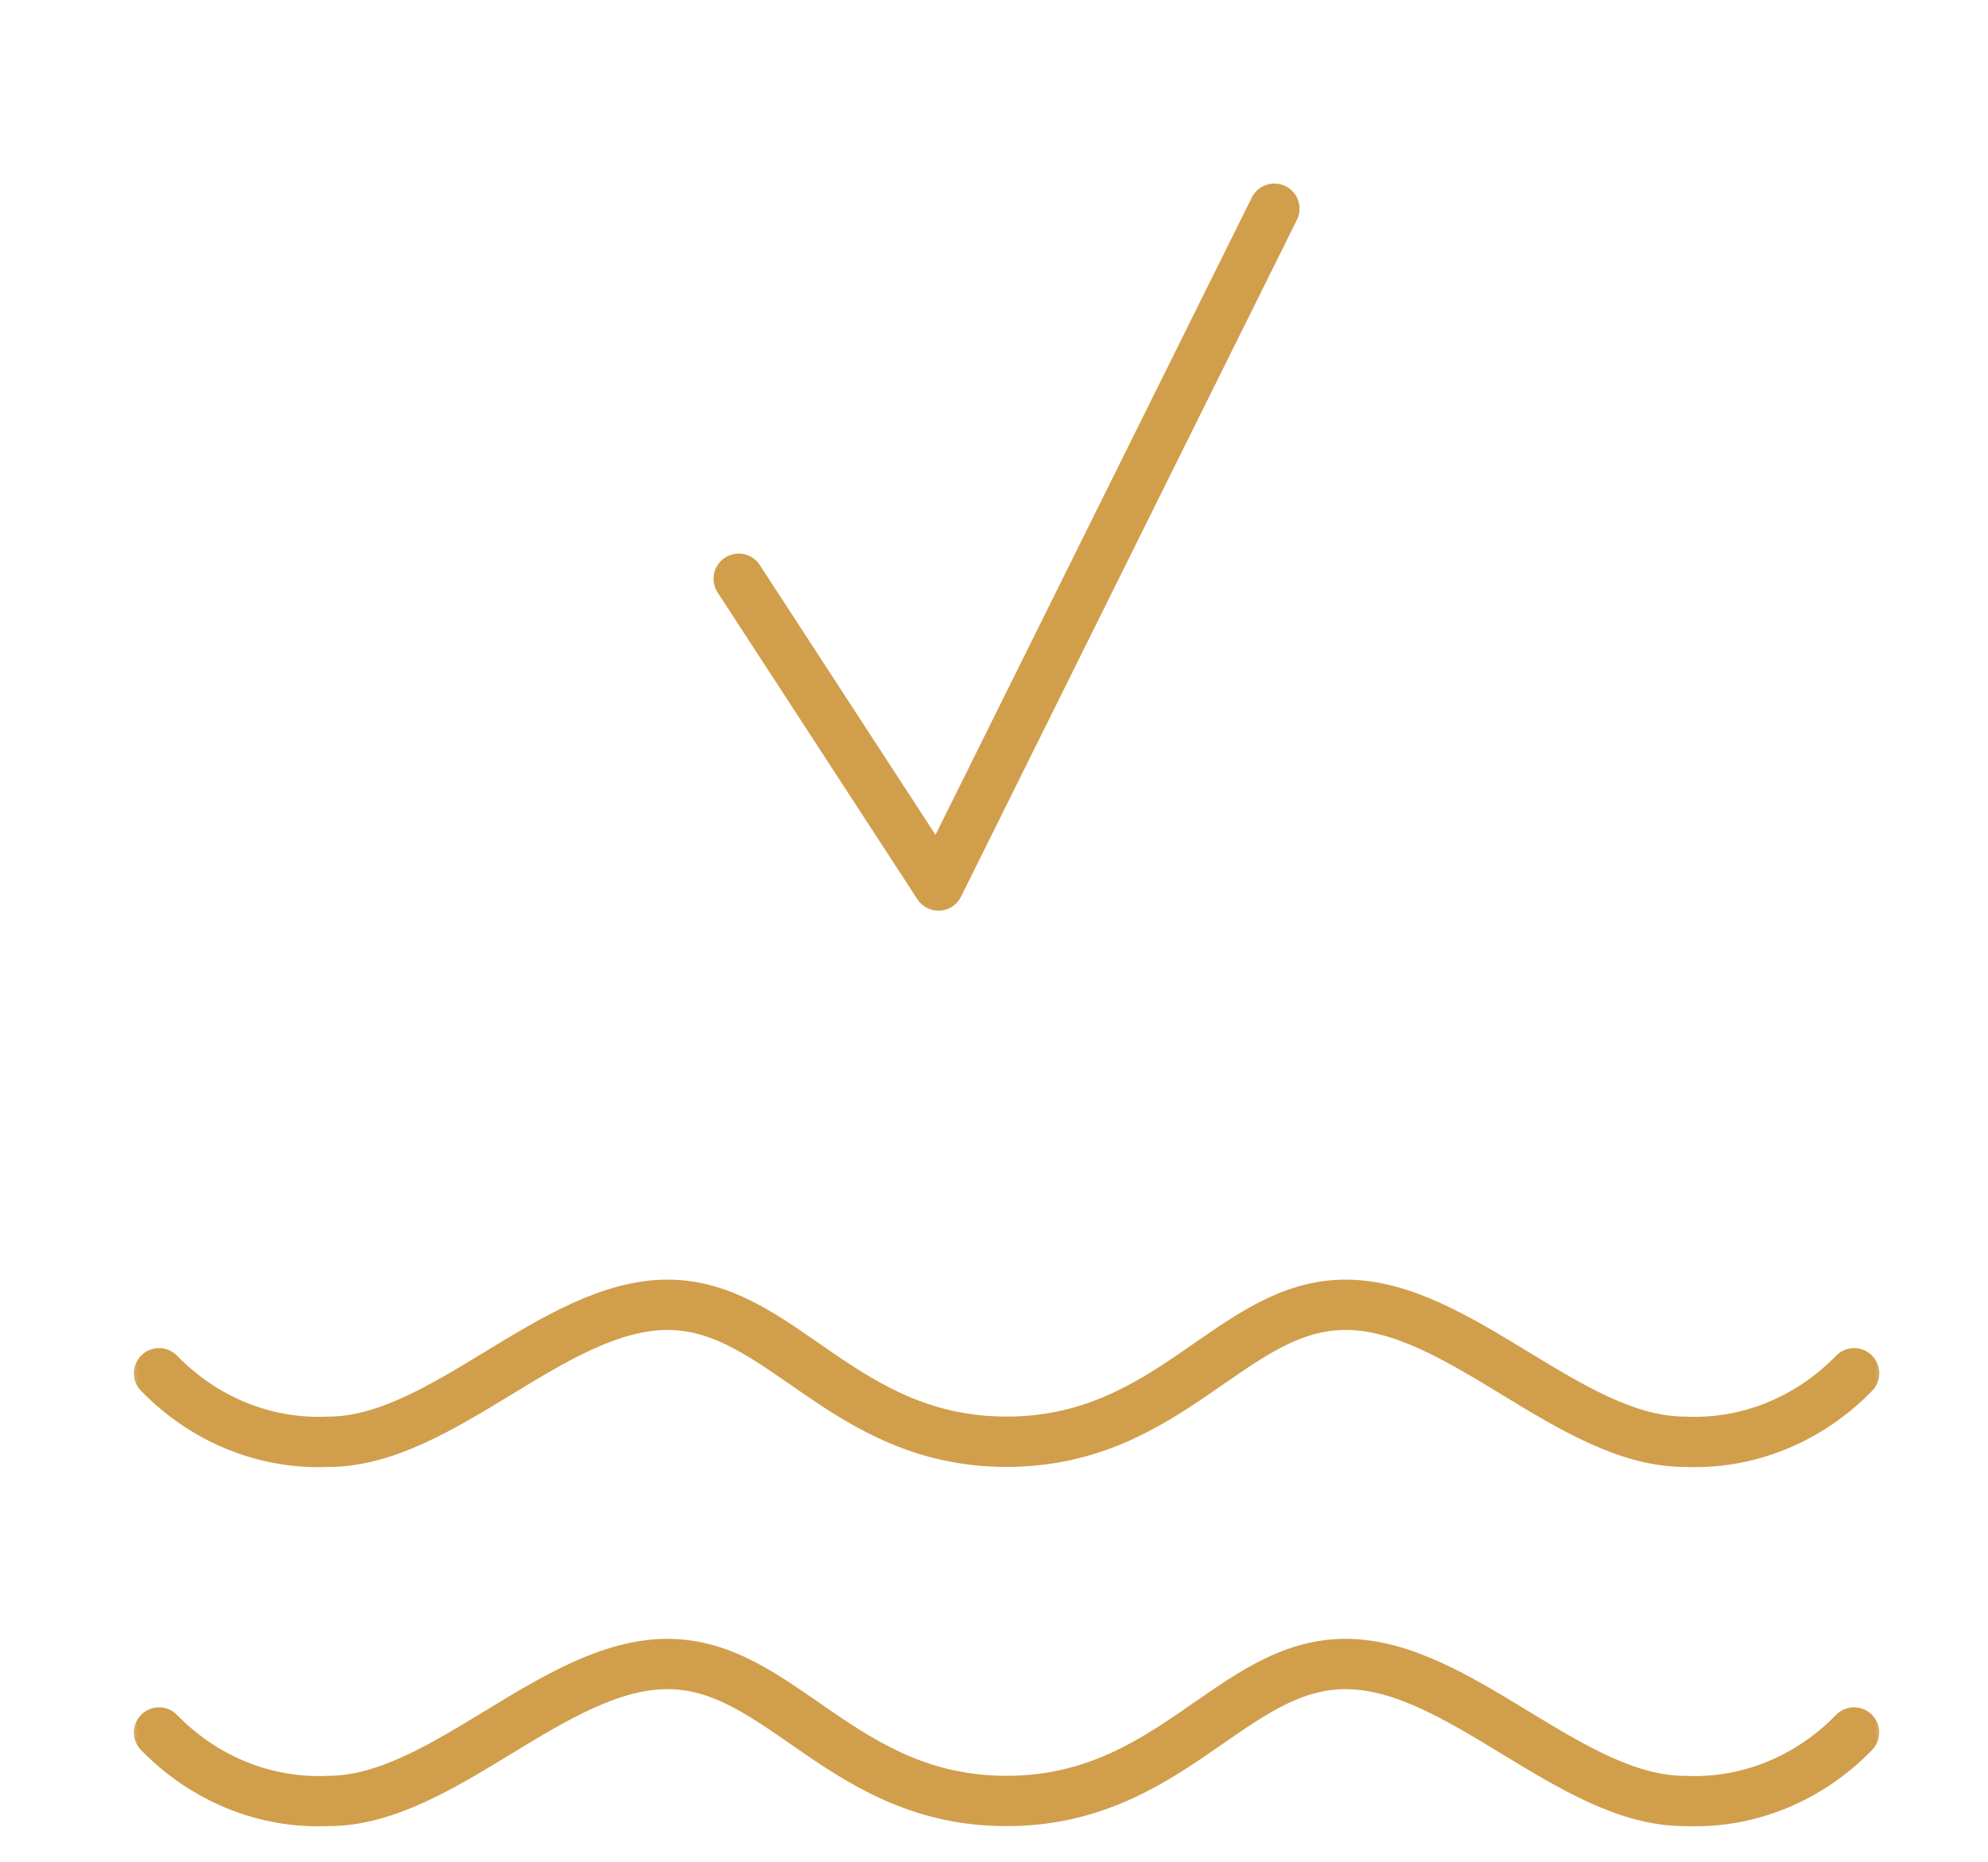 <svg width="79" height="74" viewBox="0 0 79 74" fill="none" xmlns="http://www.w3.org/2000/svg">
<mask id="mask0_261_34" style="mask-type:luminance" maskUnits="userSpaceOnUse" x="5" y="1" width="70" height="72">
<path d="M5.5 1.5H74.5V72.5H5.5V1.5Z" fill="white" stroke="white"/>
</mask>
<g mask="url(#mask0_261_34)">
<path d="M29.355 23.003L37.293 35.195L50.641 8.295" stroke="#D19E4C" stroke-width="2" stroke-linecap="round" stroke-linejoin="round"/>
<path d="M6.32 54.582C7.214 55.501 8.271 56.216 9.429 56.684C10.587 57.151 11.821 57.362 13.056 57.304C17.583 57.304 22.002 51.86 26.528 51.86C31.054 51.86 33.465 57.304 40 57.304C46.536 57.304 48.946 51.86 53.471 51.86C57.997 51.86 62.417 57.304 66.944 57.304C68.18 57.362 69.414 57.151 70.571 56.684C71.729 56.216 72.787 55.501 73.68 54.582" stroke="#D19E4C" stroke-width="2" stroke-miterlimit="10" stroke-linecap="round"/>
<path d="M6.32 68.859C7.213 69.778 8.27 70.492 9.427 70.96C10.584 71.428 11.817 71.639 13.053 71.582C17.579 71.582 21.998 66.137 26.524 66.137C31.05 66.137 33.461 71.582 39.996 71.582C46.532 71.582 48.942 66.137 53.468 66.137C57.993 66.137 62.414 71.582 66.941 71.582C68.177 71.64 69.411 71.429 70.569 70.961C71.726 70.493 72.784 69.778 73.677 68.859" stroke="#D19E4C" stroke-width="2" stroke-miterlimit="10" stroke-linecap="round"/>
</g>
</svg>
